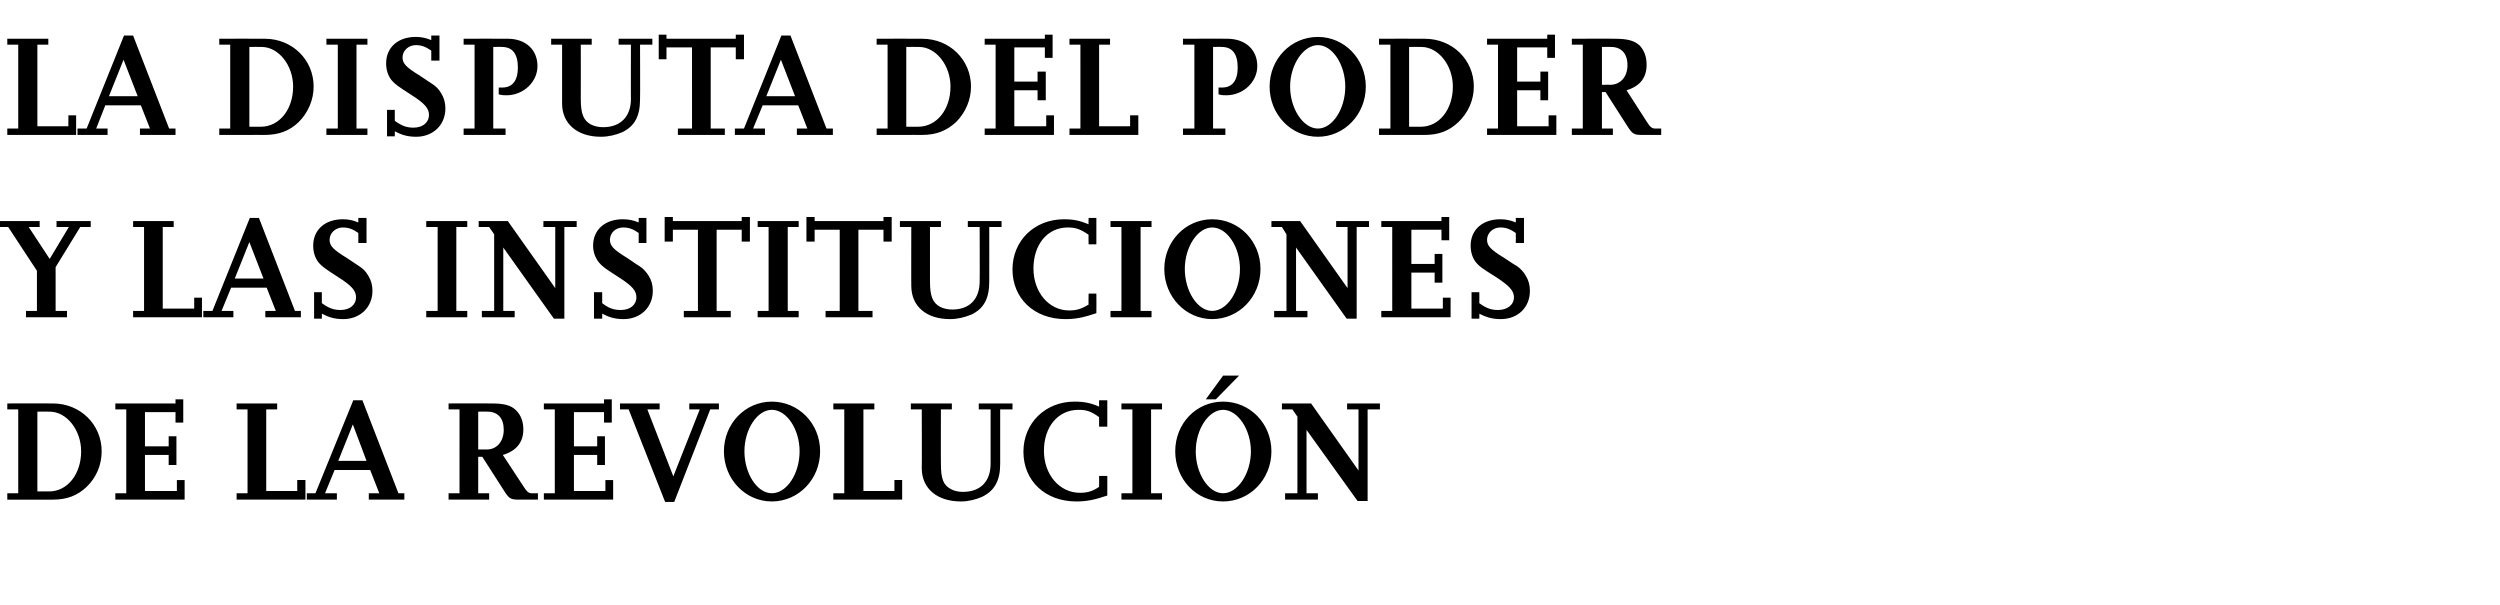 <?xml version="1.0" standalone="no"?><!DOCTYPE svg PUBLIC "-//W3C//DTD SVG 1.1//EN" "http://www.w3.org/Graphics/SVG/1.1/DTD/svg11.dtd"><svg xmlns="http://www.w3.org/2000/svg" version="1.1" width="548.4px" height="132.8px" viewBox="0 -6 548.4 132.8" style="top:-6px"><desc>La disputa del poder y las instituciones de la Revolución</desc><defs/><g id="Polygon16699"><path d="m1.6 103.6v-1.4h2.4V83.8H1.6v-1.3s9.98-.04 10 0c6 0 10.7 4.6 10.7 10.5c0 2.9-1.1 5.7-3.3 7.8c-2 1.9-4.3 2.8-7.4 2.8c-.05-.02-10 0-10 0zm6.6-1.8s2.55.02 2.6 0c4 0 7-3.8 7-8.8c0-4.7-3.2-8.7-6.9-8.7c-.02-.04-2.7 0-2.7 0v17.5zm32.3 1.8H25.3v-1.4h2.4V83.8h-2.4v-1.3h13.2v-.9h1.7v5.1h-1.7v-2.3h-6.7v7.5h5.2v-2.2h1.7v6.3H37v-2.2h-5.2v7.9h7v-2.4h1.7v4.3zm26.5 0H51.9v-1.4h2.4V83.8h-2.4v-1.3h8.9v1.3h-2.4v17.9h6.8v-2.4h1.8v4.3zm21.7 0h-7.8v-1.4h2.3l-2-5.1h-7.8l-2.1 5.1h2.6v1.4h-6.6v-1.4h1.9l8.3-20.4h2l7.9 20.4h1.3v1.4zm-8.3-8.5l-3-8l-3.2 8h6.2zm37.6 8.5s-4.11-.02-4.1 0c-1.9 0-2.2-.2-3.3-1.9l-4.8-7.5h-.9v8h2.4v1.4h-8.9v-1.4h2.4V83.8h-2.4v-1.3s9.41-.04 9.4 0c2.8 0 4.3.4 5.4 1.5c1.1 1.1 1.6 2.5 1.6 4.2c0 2.8-1.5 4.7-4.5 5.6l4.6 7c.7 1.1 1.1 1.4 1.7 1.4h1.4v1.4zm-13.1-11s1.92-.02 1.9 0c2.2 0 3.7-1.8 3.7-4.3c0-2.6-1.3-4-3.6-4c.04-.04-2 0-2 0v8.3zm29.6 11h-15.2v-1.4h2.4V83.8h-2.4v-1.3h13.2v-.9h1.7v5.1h-1.7v-2.3h-6.6v7.5h5.1v-2.2h1.7v6.3H131v-2.2h-5.1v7.9h6.9v-2.4h1.7v4.3zm13.4.5h-2l-8-20.3H136v-1.3h8.7v1.3H142l5.7 14.7l5.8-14.7h-2.3v-1.3h6.5v1.3h-1.9l-7.9 20.3zm21.4-.1c-5.8 0-10.5-4.9-10.5-11c0-6.1 4.7-10.9 10.5-10.9c5.9 0 10.6 4.8 10.6 10.9c0 6.1-4.7 11-10.6 11zm0-1.8c3.3 0 6.1-4.3 6.1-9.2c0-4.8-2.8-9.1-6.1-9.1c-3.2 0-6 4.3-6 9.1c0 4.9 2.8 9.2 6 9.2zm28.6 1.4h-15.1v-1.4h2.4V83.8h-2.4v-1.3h9v1.3h-2.4v17.9h6.8v-2.4h1.7v4.3zm24.2-19.8h-2.7v12c0 3.7-1.3 5.9-4 7.2c-1.4.6-3 1-4.6 1c-5.2 0-8.6-2.8-8.6-7.3c.04.04 0-12.9 0-12.9h-2.4v-1.3h9v1.3h-2.4s-.03 11.94 0 11.9c0 3.3.5 4.7 2.2 5.6c.7.4 1.7.6 2.6.6c3.9 0 6.1-2.3 6.1-6.2V83.8h-2.6v-1.3h7.4v1.3zm20.8 18.9c-2.7.9-4.4 1.3-6.8 1.3c-6.8 0-11.6-4.5-11.6-10.9c0-6.3 4.8-11 11.2-11c2.1 0 3.6.3 5.4 1.1c.02-.03 0-1.4 0-1.4h1.8v5.8h-1.8s.02-2.1 0-2.1c-1.8-1.3-2.8-1.6-4.5-1.6c-4.5 0-7.6 3.7-7.6 9c0 5.2 3.4 9.2 7.9 9.2c1.6 0 2.7-.3 4.2-1.3c.02.03 0-2.4 0-2.4h1.8v4.3zm12 .9H246v-1.4h2.4V83.8H246v-1.3h8.9v1.3h-2.4v18.4h2.4v1.4zm13.4.4c-5.9 0-10.5-4.9-10.5-11c0-6.1 4.6-10.9 10.5-10.9c5.9 0 10.6 4.8 10.6 10.9c0 6.1-4.7 11-10.6 11zm-1.6-22.4h-2.2l3.8-5.2h3.5l-5.1 5.2zm1.6 20.6c3.2 0 6.1-4.3 6.1-9.2c0-4.8-2.9-9.1-6.1-9.1c-3.2 0-6 4.3-6 9.1c0 4.9 2.8 9.2 6 9.2zm31.7 1.7h-2.2l-11.2-15.6v13.9h2.5v1.4h-7.2v-1.4h2.7V85.4l-1.1-1.6h-2.3v-1.3h6.4L298 97.2V83.8h-2.5v-1.3h7.2v1.3H300v20.1z" stroke="none" fill="#000"/></g><g id="Polygon16698"><path d="m14.7 63.6h-9v-1.4h2.4v-8.8l-6.3-9.6H-.3v-1.3h9v1.3H6.3l4.6 7l4.2-7h-2.7v-1.3h7.5v1.3h-2.3l-5.4 8.8v9.6h2.5v1.4zm29.6 0H29.2v-1.4h2.4V43.8h-2.4v-1.3h8.9v1.3h-2.4v17.9h6.9v-2.4h1.7v4.3zm21.7 0h-7.8v-1.4h2.3l-2-5.1h-7.8l-2.1 5.1h2.6v1.4h-6.6v-1.4h2l8.2-20.4h2l7.9 20.4h1.3v1.4zm-8.2-8.5l-3.1-8l-3.2 8h6.3zm12.8 8.8h-1.7v-5.8h1.7s.02 2.38 0 2.4c1.5 1.1 2.6 1.5 4.1 1.5c2 0 3.4-1.1 3.4-2.8c0-1.4-.9-2.5-3.9-4.4c-3.1-2-3.5-2.3-4.3-3.2c-.8-1-1.2-2.3-1.2-3.7c0-3.5 2.6-5.8 6.5-5.8c1.2 0 2.2.2 3.4.7c.02-.02 0-1 0-1h1.8v5.5h-1.8s.02-2.21 0-2.2c-1.3-.9-2.2-1.2-3.4-1.2c-1.6 0-2.9 1.2-2.9 2.7c0 1.3.7 2.1 3.8 4l2.7 1.8c.8.5 1.5 1.2 2 2.1c.6 1 .9 2 .9 3.3c0 3.6-2.7 6.2-6.4 6.2c-1.9 0-3.2-.4-4.7-1.2c.02-.05 0 1.1 0 1.1zm31.9-.3h-9v-1.4h2.5V43.8h-2.5v-1.3h9v1.3h-2.4v18.4h2.4v1.4zm21.3.3h-2.3l-11.1-15.6v13.9h2.5v1.4h-7.2v-1.4h2.7V45.4l-1.1-1.6H105v-1.3h6.4l10.4 14.7V43.8h-2.6v-1.3h7.3v1.3h-2.7v20.1zm8.3 0h-1.8v-5.8h1.8v2.4c1.4 1.1 2.5 1.5 4.1 1.5c2 0 3.4-1.1 3.4-2.8c0-1.4-.9-2.5-3.9-4.4c-3.1-2-3.5-2.3-4.3-3.2c-.8-1-1.3-2.3-1.3-3.7c0-3.5 2.6-5.8 6.5-5.8c1.3 0 2.3.2 3.5.7v-1h1.7v5.5h-1.7v-2.2c-1.3-.9-2.2-1.2-3.4-1.2c-1.7 0-2.9 1.2-2.9 2.7c0 1.3.7 2.1 3.8 4c1.4 1 2.4 1.6 2.7 1.8c.8.5 1.4 1.2 2 2.1c.6 1 .9 2 .9 3.3c0 3.6-2.7 6.2-6.4 6.2c-1.9 0-3.2-.4-4.7-1.2v1.1zm28.2-.3H150v-1.4h3.1V44.4h-5.5v2.6h-1.8v-5.4h1.8v.9h15.1v-.9h1.8v5.4h-1.8v-2.6h-5.5v17.8h3.1v1.4zm14.9 0h-9v-1.4h2.4V43.8h-2.4v-1.3h9v1.3h-2.4v18.4h2.4v1.4zm16.2 0h-10.3v-1.4h3.1V44.4h-5.5v2.6h-1.8v-5.4h1.8v.9h15.1v-.9h1.8v5.4h-1.8v-2.6h-5.5v17.8h3.1v1.4zm28.3-19.8H217s.02 12.04 0 12c0 3.7-1.2 5.9-3.9 7.2c-1.5.6-3 1-4.7 1c-5.2 0-8.5-2.8-8.5-7.3c-.03.04 0-12.9 0-12.9h-2.5v-1.3h9v1.3H204v11.9c0 3.3.6 4.7 2.2 5.6c.8.4 1.7.6 2.7.6c3.8 0 6-2.3 6-6.2c.04.04 0-11.9 0-11.9h-2.6v-1.3h7.4v1.3zm20.8 18.9c-2.7.9-4.4 1.3-6.8 1.3c-6.8 0-11.6-4.5-11.6-10.9c0-6.3 4.8-11 11.3-11c2.1 0 3.5.3 5.4 1.1c-.05-.03 0-1.4 0-1.4h1.7v5.8h-1.7s-.05-2.1 0-2.1c-1.9-1.3-2.9-1.6-4.6-1.6c-4.4 0-7.5 3.7-7.5 9c0 5.2 3.4 9.2 7.8 9.2c1.6 0 2.7-.3 4.3-1.3c-.05.03 0-2.4 0-2.4h1.7s.04 4.26 0 4.3zm12.1.9h-9v-1.4h2.4V43.8h-2.4v-1.3h9v1.3h-2.4v18.4h2.4v1.4zm13.3.4c-5.8 0-10.5-4.9-10.5-11c0-6.1 4.7-10.9 10.5-10.9c5.9 0 10.6 4.8 10.6 10.9c0 6.1-4.7 11-10.6 11zm0-1.8c3.3 0 6.1-4.3 6.1-9.2c0-4.8-2.8-9.1-6.1-9.1c-3.2 0-6 4.3-6 9.1c0 4.9 2.8 9.2 6 9.2zm31.7 1.7h-2.2l-11.1-15.6v13.9h2.5v1.4h-7.3v-1.4h2.7V45.4l-1-1.6h-2.3v-1.3h6.3l10.4 14.7V43.8h-2.5v-1.3h7.2v1.3h-2.7v20.1zm20.6-.3H303v-1.4h2.4V43.8H303v-1.3h13.2v-.9h1.7v5.1h-1.7v-2.3h-6.6v7.5h5.1v-2.2h1.7v6.3h-1.7v-2.2h-5.1v7.9h6.9v-2.4h1.7v4.3zm6.3.3h-1.7v-5.8h1.7s.04 2.38 0 2.4c1.5 1.1 2.6 1.5 4.1 1.5c2 0 3.5-1.1 3.5-2.8c0-1.4-1-2.5-3.9-4.4c-3.2-2-3.6-2.3-4.4-3.2c-.8-1-1.2-2.3-1.2-3.7c0-3.5 2.6-5.8 6.5-5.8c1.2 0 2.2.2 3.4.7c.04-.02 0-1 0-1h1.8v5.5h-1.8s.04-2.21 0-2.2c-1.3-.9-2.2-1.2-3.4-1.2c-1.6 0-2.9 1.2-2.9 2.7c0 1.3.7 2.1 3.8 4c1.5 1 2.4 1.6 2.8 1.8c.7.5 1.4 1.2 1.9 2.1c.6 1 .9 2 .9 3.3c0 3.6-2.6 6.2-6.4 6.2c-1.8 0-3.2-.4-4.7-1.2c.04-.05 0 1.1 0 1.1z" stroke="none" fill="#000"/></g><g id="Polygon16697"><path d="m16.7 23.6H1.6v-1.4h2.4V3.8H1.6V2.5h9v1.3H8.2v17.9h6.8v-2.4h1.7v4.3zm21.8 0h-7.8v-1.4h2.2l-2-5.1h-7.8l-2 5.1h2.5v1.4H17v-1.4h2l8.2-20.4h2l7.9 20.4h1.4v1.4zm-8.3-8.5l-3.1-8l-3.2 8h6.3zm17.9 8.5v-1.4h2.4V3.8h-2.4V2.5s9.98-.04 10 0c6 0 10.7 4.6 10.7 10.5c0 2.9-1.2 5.7-3.3 7.8c-2 1.9-4.3 2.8-7.5 2.8c.05-.02-9.9 0-9.9 0zm6.6-1.8s2.55.02 2.5 0c4.1 0 7.1-3.8 7.1-8.8c0-4.7-3.2-8.7-6.9-8.7c-.02-.04-2.7 0-2.7 0v17.5zm25.9 1.8h-9v-1.4h2.5V3.8h-2.5V2.5h9v1.3h-2.4v18.4h2.4v1.4zm6 .3h-1.7v-5.8h1.7s.02 2.38 0 2.4c1.5 1.1 2.6 1.5 4.1 1.5c2 0 3.4-1.1 3.4-2.8c0-1.4-.9-2.5-3.9-4.4c-3.1-2-3.5-2.3-4.3-3.2c-.8-1-1.2-2.3-1.2-3.7c0-3.5 2.6-5.8 6.5-5.8c1.2 0 2.2.2 3.4.7c.02-.02 0-1 0-1h1.8v5.5h-1.8s.02-2.21 0-2.2c-1.3-.9-2.2-1.2-3.4-1.2c-1.6 0-2.9 1.2-2.9 2.7c0 1.3.7 2.1 3.8 4l2.7 1.8c.8.5 1.5 1.2 2 2.1c.6 1 .9 2 .9 3.3c0 3.6-2.7 6.2-6.4 6.2c-1.9 0-3.2-.4-4.7-1.2c.02-.05 0 1.1 0 1.1zm24.3-.3h-9.2v-1.4h2.4V3.8h-2.4V2.5s9.66-.04 9.7 0c3.9 0 6.5 2.4 6.5 6c0 3.5-3.1 6.4-6.8 6.4c-.5 0-.9 0-1.7-.2v-1.5h.8c2.2 0 3.4-1.5 3.4-4.4c0-3-1.2-4.5-3.5-4.5c.04-.04-1.9 0-1.9 0v17.9h2.7v1.4zm32.2-19.8h-2.7s.05 12.04 0 12c0 3.7-1.2 5.9-3.9 7.2c-1.4.6-3 1-4.7 1c-5.1 0-8.5-2.8-8.5-7.3V3.8h-2.4V2.5h8.9v1.3h-2.4s.02 11.94 0 11.9c0 3.3.6 4.7 2.2 5.6c.8.4 1.7.6 2.7.6c3.8 0 6.1-2.3 6.1-6.2c-.03.04 0-11.9 0-11.9h-2.7V2.5h7.4v1.3zM159 23.6h-10.3v-1.4h3.1V4.4h-5.6v2.6h-1.7V1.6h1.7v.9h15.2v-.9h1.8v5.4h-1.8V4.4h-5.5v17.8h3.1v1.4zm23.7 0h-7.9v-1.4h2.3l-2-5.1h-7.8l-2.1 5.1h2.6v1.4h-6.6v-1.4h2l8.2-20.4h2l7.9 20.4h1.4v1.4zm-8.3-8.5l-3.1-8l-3.2 8h6.3zm17.9 8.5v-1.4h2.4V3.8h-2.4V2.5s9.97-.04 10 0c6 0 10.7 4.6 10.7 10.5c0 2.9-1.2 5.7-3.3 7.8c-2.1 1.9-4.3 2.8-7.5 2.8c.04-.02-9.9 0-9.9 0zm6.5-1.8s2.64.02 2.6 0c4.1 0 7.1-3.8 7.1-8.8c0-4.7-3.2-8.7-6.9-8.7c-.03-.04-2.8 0-2.8 0v17.5zm32.4 1.8H216v-1.4h2.4V3.8H216V2.5h13.2v-.9h1.7v5.1h-1.7V4.4h-6.7v7.5h5.1V9.7h1.8v6.3h-1.8v-2.2h-5.1v7.9h7v-2.4h1.7v4.3zm18.5 0h-15.1v-1.4h2.4V3.8h-2.4V2.5h8.9v1.3h-2.4v17.9h6.8v-2.4h1.8v4.3zm19.1 0h-9.3v-1.4h2.5V3.8h-2.5V2.5s9.75-.04 9.7 0c4 0 6.6 2.4 6.6 6c0 3.5-3.1 6.4-6.8 6.4c-.6 0-.9 0-1.7-.2v-1.5h.8c2.2 0 3.4-1.5 3.4-4.4c0-3-1.2-4.5-3.5-4.5c.03-.04-1.9 0-1.9 0v17.9h2.7v1.4zm20.3.4c-5.9 0-10.6-4.9-10.6-11c0-6.1 4.7-10.9 10.6-10.9c5.8 0 10.5 4.8 10.5 10.9c0 6.1-4.7 11-10.5 11zm0-1.8c3.2 0 6-4.3 6-9.2c0-4.8-2.8-9.1-6-9.1c-3.2 0-6.1 4.3-6.1 9.1c0 4.9 2.9 9.2 6.1 9.2zm13.4 1.4v-1.4h2.5V3.8h-2.5V2.5s10.01-.04 10 0c6.1 0 10.8 4.6 10.8 10.5c0 2.9-1.2 5.7-3.4 7.8c-2 1.9-4.3 2.8-7.4 2.8c-.02-.02-10 0-10 0zm6.6-1.8s2.58.02 2.6 0c4 0 7-3.8 7-8.8c0-4.7-3.2-8.7-6.9-8.7c.01-.04-2.7 0-2.7 0v17.5zm32.3 1.8h-15.2v-1.4h2.4V3.8h-2.4V2.5h13.2v-.9h1.7v5.1h-1.7V4.4h-6.6v7.5h5.1V9.7h1.7v6.3h-1.7v-2.2h-5.1v7.9h6.9v-2.4h1.7v4.3zm23 0s-4.08-.02-4.1 0c-1.9 0-2.2-.2-3.3-1.9c.02 0-4.8-7.5-4.8-7.5h-.8v8h2.4v1.4h-9v-1.4h2.4V3.8h-2.4V2.5s9.44-.04 9.4 0c2.8 0 4.3.4 5.5 1.5c1 1.1 1.5 2.5 1.5 4.2c0 2.8-1.4 4.7-4.4 5.6l4.5 7c.7 1.1 1.1 1.4 1.8 1.4h1.3v1.4zm-13-11s1.84-.02 1.8 0c2.3 0 3.8-1.8 3.8-4.3c0-2.6-1.4-4-3.6-4c-.03-.04-2 0-2 0v8.3z" stroke="none" fill="#000"/></g></svg>
